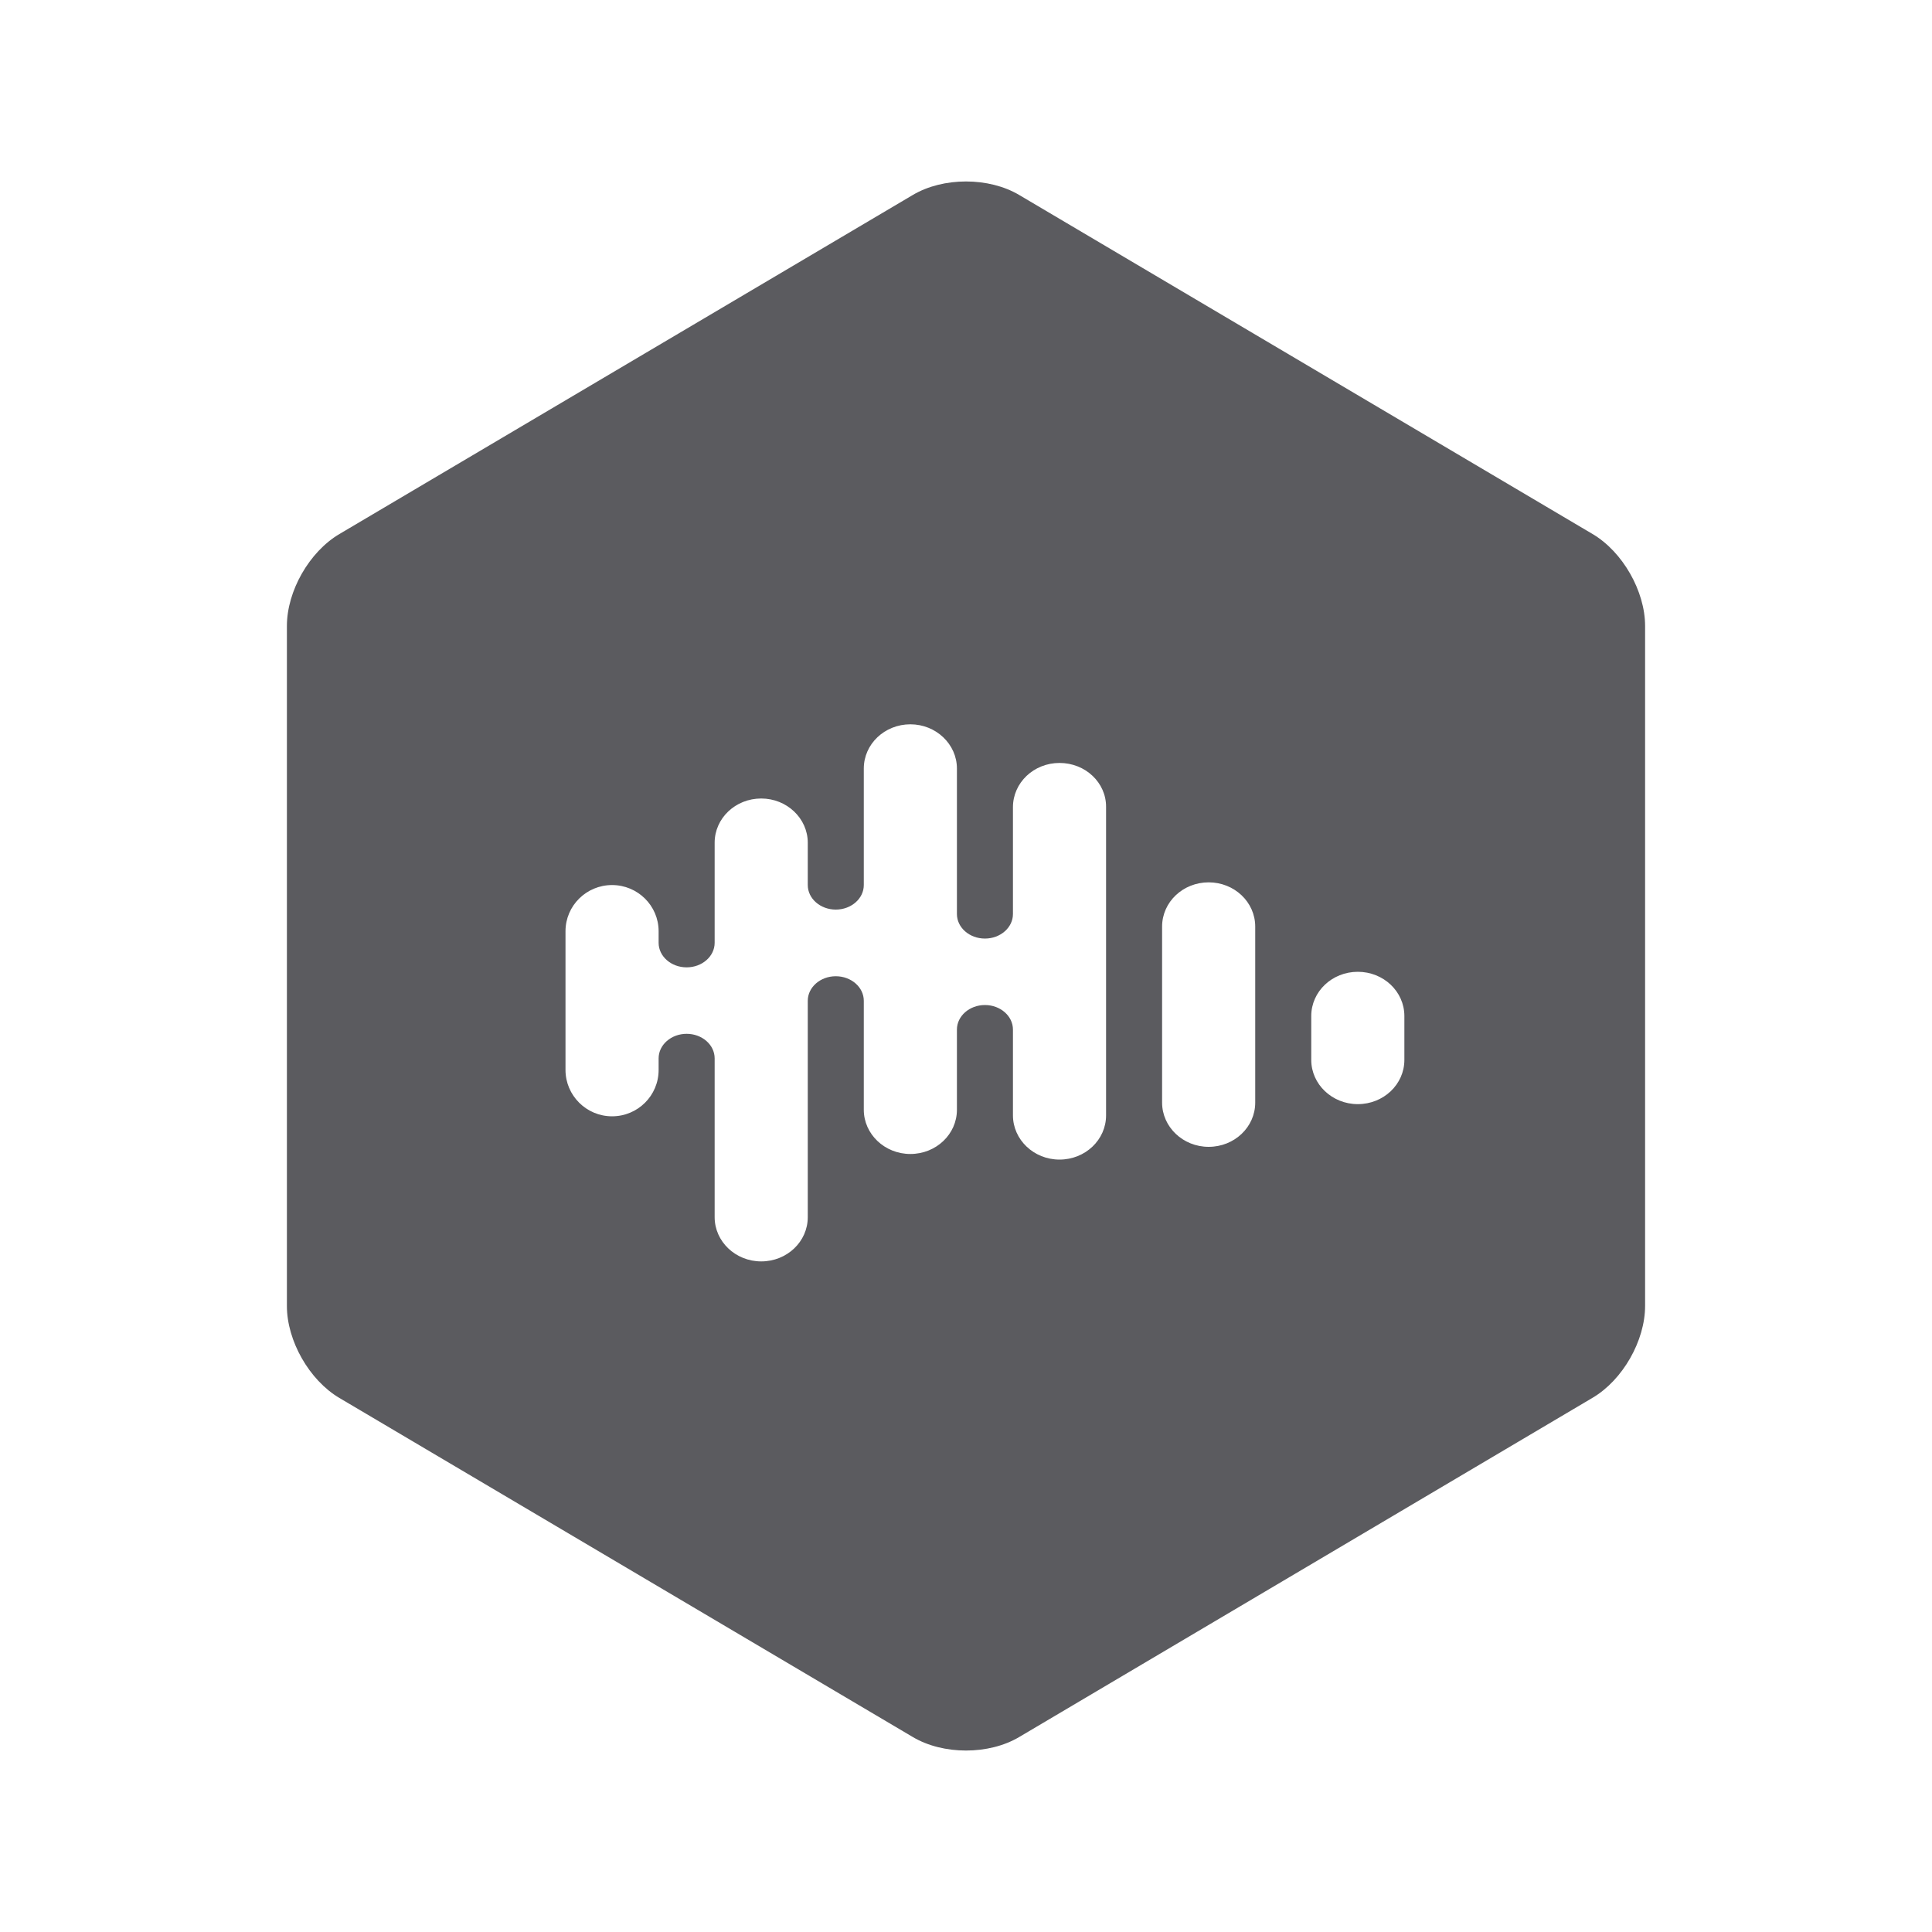 <?xml version="1.0" encoding="utf-8"?>
<!-- Generator: Adobe Illustrator 26.2.1, SVG Export Plug-In . SVG Version: 6.00 Build 0)  -->
<svg version="1.1" id="Camada_1" xmlns="http://www.w3.org/2000/svg" xmlns:xlink="http://www.w3.org/1999/xlink" x="0px" y="0px"
	 viewBox="0 0 1000 1000" style="enable-background:new 0 0 1000 1000;" xml:space="preserve">
<style type="text/css">
	.st0{fill-rule:evenodd;clip-rule:evenodd;fill:#5B5B5F;}
	.st1{fill:#5B5B5F;}
	.st2{fill-rule:evenodd;clip-rule:evenodd;fill:#FFFFFF;}
	.st3{fill:#FFFFFF;}
	.st4{filter:url(#Adobe_OpacityMaskFilter);}
	.st5{mask:url(#mask-2_00000090261220979845058220000011216322394804614058_);}
</style>
<g id="Page-1_00000013192367742809245890000004971846993509771694_">
	<g id="castbox_Logo_Dark_00000056424164981878330800000001147315157081955479_">
		<path id="Combined-Shape_00000039121118972616679870000005900015179554289578_" class="st0" d="M472.5,100.9
			c15.7-9.3,39.3-9.3,55,0l296.8,175.5c15.6,9.2,27.2,29.6,27.2,47.6v351.9c0,18.1-11.6,38.4-27.2,47.6L527.5,899.1
			c-15.7,9.3-39.3,9.3-55,0L175.7,723.6c-15.6-9.2-27.2-29.6-27.2-47.6V324c0-18.1,11.6-38.4,27.2-47.6L472.5,100.9z M548.4,394.9
			c-13.3,0-24.1,10.2-24.1,22.9v55.3c0,7-6.5,12.7-14.5,12.7c-8,0-14.5-5.7-14.5-12.7v-75.3c0-12.6-10.8-22.9-24.1-22.9
			c-13.3,0-24.1,10.2-24.1,22.9v60.3c0,7-6.5,12.7-14.5,12.7c-8,0-14.5-5.7-14.5-12.7v-21.9c0-12.6-10.8-22.9-24.1-22.9
			c-13.3,0-24.1,10.2-24.1,22.9V488c0,7-6.5,12.7-14.5,12.7c-8,0-14.5-5.7-14.5-12.7v-6c0-13.2-10.8-23.9-24.1-23.9
			c-13.3,0-24.1,10.7-24.1,23.9v71.8c0,13.2,10.8,24,24.1,24c13.3,0,24.1-10.7,24.1-24v-6c0-7,6.5-12.7,14.5-12.7
			c8,0,14.5,5.7,14.5,12.7V630c0,12.6,10.8,22.9,24.1,22.9c13.3,0,24.1-10.2,24.1-22.9v-112c0-7,6.5-12.7,14.5-12.7
			c8,0,14.5,5.7,14.5,12.7v56.4c0,12.6,10.8,22.9,24.1,22.9c13.3,0,24.1-10.2,24.1-22.9v-41.5c0-7,6.5-12.7,14.5-12.7
			c8,0,14.5,5.7,14.5,12.7v44.4c0,12.6,10.8,22.9,24.1,22.9c13.3,0,24.1-10.2,24.1-22.9V417.7C572.6,405.1,561.8,394.9,548.4,394.9z
			 M625.6,456.7c-13.3,0-24.1,10.2-24.1,22.9v91.1c0,12.6,10.8,22.9,24.1,22.9c13.3,0,24.1-10.2,24.1-22.9v-91.1
			C649.7,466.9,638.9,456.7,625.6,456.7z M702.8,503c-13.3,0-24.1,10.2-24.1,22.9v22.7c0,12.6,10.8,22.9,24.1,22.9
			c13.3,0,24.1-10.2,24.1-22.9v-22.7C726.9,513.2,716.1,503,702.8,503z"/>
	</g>
</g>
</svg>
